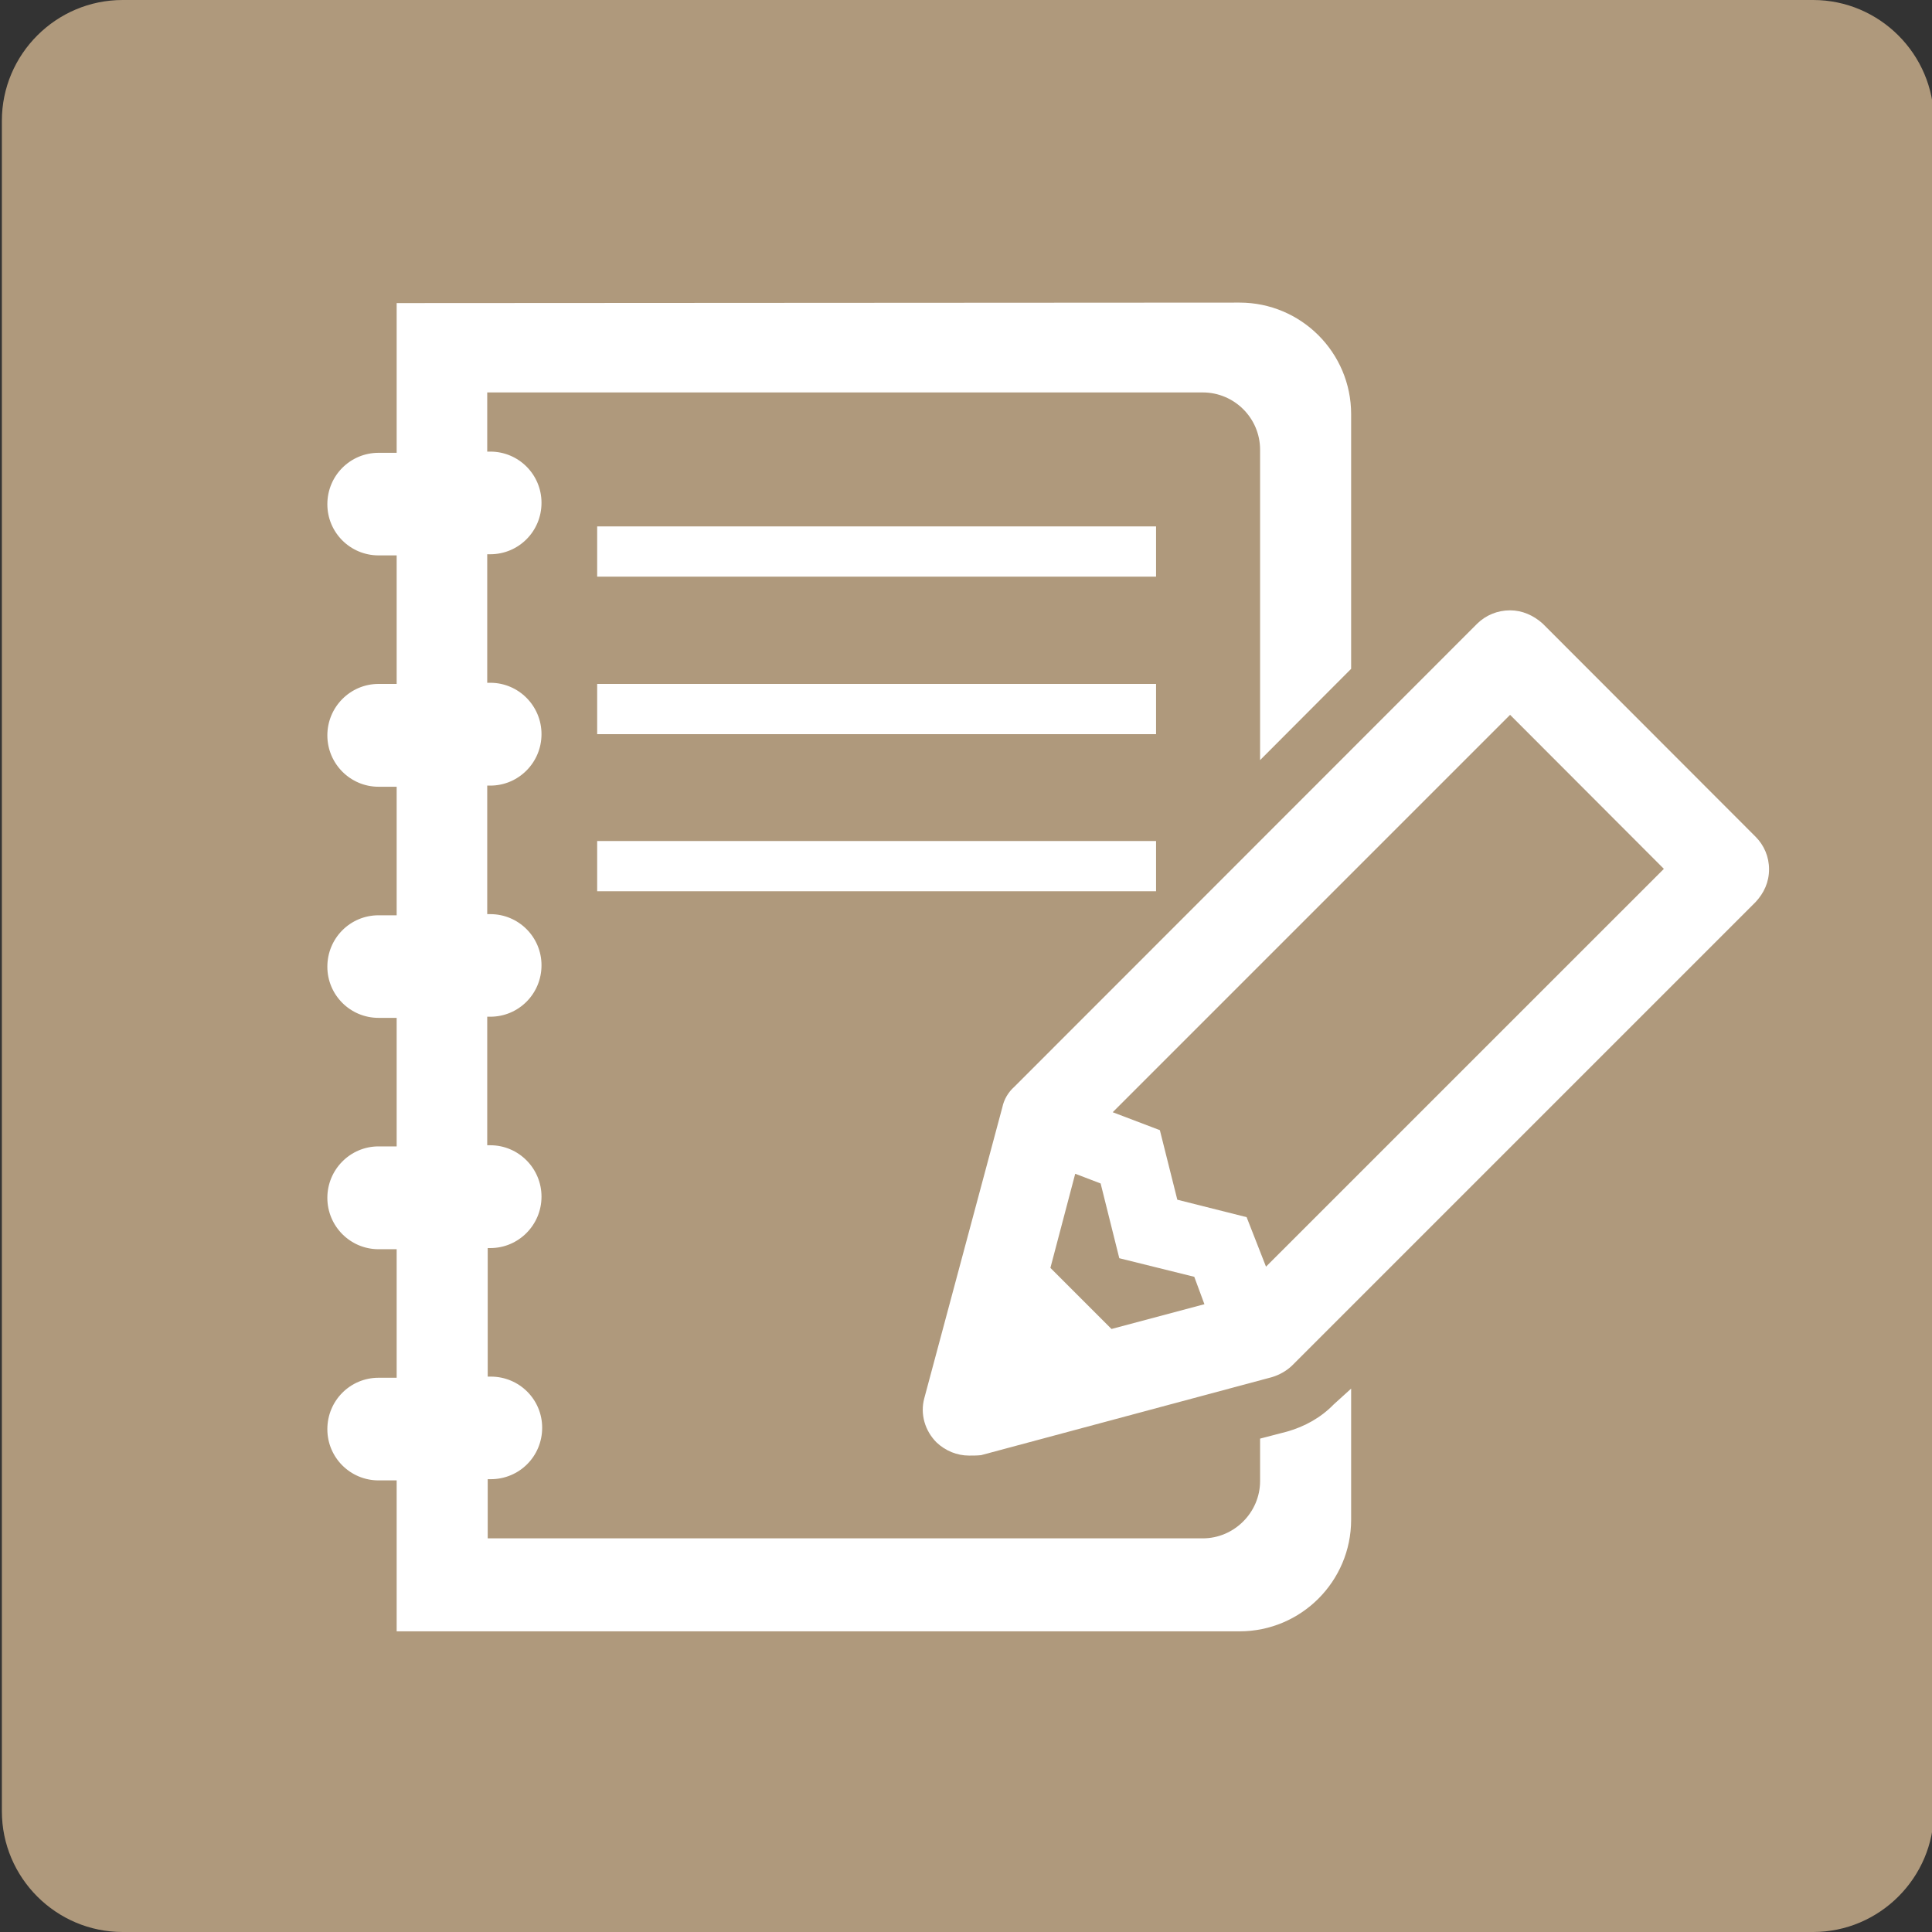<?xml version="1.0" encoding="UTF-8"?>
<svg xmlns="http://www.w3.org/2000/svg" xmlns:xlink="http://www.w3.org/1999/xlink" width="32px" height="32px" viewBox="0 0 32 32" version="1.1">
<rect x="0" y="0" width="32" height="32" fill="#333333" stroke="none"/>
<g id="surface1">
<path style=" stroke:none;fill-rule:nonzero;fill:rgb(68.627%,60%,48.627%);fill-opacity:1;" d="M 2.031 0 L 30.031 0 C 31.129 0 32.031 0.898 32.031 2 L 32.031 30 C 32.031 31.102 31.129 32 30.031 32 L 2.031 32 C 0.93 32 0.031 31.102 0.031 30 L 0.031 2 C 0.031 0.898 0.93 0 2.031 0 Z M 2.031 0 "/>
<path style=" stroke:none;fill-rule:nonzero;fill:rgb(100%,100%,100%);fill-opacity:1;" d="M 6.57 27.012 L 6.57 24.52 L 6.27 24.52 C 5.801 24.52 5.422 24.141 5.422 23.672 C 5.422 23.199 5.801 22.82 6.27 22.82 L 6.57 22.82 L 6.57 20.691 L 6.27 20.691 C 5.801 20.691 5.422 20.309 5.422 19.84 C 5.422 19.371 5.801 18.988 6.27 18.988 L 6.57 18.988 L 6.57 16.859 L 6.27 16.859 C 5.801 16.859 5.422 16.48 5.422 16.012 C 5.422 15.539 5.801 15.16 6.27 15.16 L 6.57 15.16 L 6.57 13.031 L 6.27 13.031 C 5.801 13.031 5.422 12.648 5.422 12.18 C 5.422 11.711 5.801 11.328 6.27 11.328 L 6.57 11.328 L 6.57 9.199 L 6.27 9.199 C 5.801 9.199 5.422 8.82 5.422 8.352 C 5.422 7.879 5.801 7.5 6.27 7.5 L 6.57 7.5 L 6.57 5.02 L 20.531 5.012 C 21.551 5.012 22.379 5.84 22.379 6.859 L 22.379 11.078 L 20.871 12.59 L 20.871 7.449 C 20.871 6.922 20.441 6.5 19.922 6.5 L 8.07 6.5 L 8.07 7.48 L 8.121 7.48 C 8.59 7.48 8.969 7.859 8.969 8.328 C 8.969 8.801 8.59 9.18 8.121 9.18 L 8.07 9.18 L 8.07 11.309 L 8.121 11.309 C 8.59 11.309 8.969 11.691 8.969 12.16 C 8.969 12.629 8.59 13.012 8.121 13.012 L 8.07 13.012 L 8.07 15.141 L 8.121 15.141 C 8.59 15.141 8.969 15.52 8.969 15.988 C 8.969 16.461 8.59 16.84 8.121 16.84 L 8.07 16.84 L 8.07 18.969 L 8.121 18.969 C 8.59 18.969 8.969 19.352 8.969 19.82 C 8.969 20.289 8.59 20.672 8.121 20.672 L 8.078 20.672 L 8.078 22.801 L 8.129 22.801 C 8.602 22.801 8.98 23.18 8.98 23.648 C 8.98 24.121 8.602 24.5 8.129 24.5 L 8.078 24.5 L 8.078 25.48 L 19.922 25.48 C 20.441 25.48 20.871 25.051 20.871 24.531 L 20.871 23.828 L 21.32 23.711 C 21.609 23.629 21.879 23.48 22.09 23.262 L 22.379 23 L 22.379 25.172 C 22.379 26.191 21.551 27.02 20.531 27.02 L 6.57 27.02 Z M 6.57 27.012 "/>
<path style=" stroke:none;fill-rule:nonzero;fill:rgb(100%,100%,100%);fill-opacity:1;" d="M 16.051 24.109 C 15.852 24.109 15.66 24.031 15.512 23.891 C 15.32 23.699 15.238 23.422 15.309 23.16 L 16.602 18.34 C 16.629 18.211 16.699 18.09 16.801 18 L 24.469 10.328 C 24.609 10.191 24.801 10.109 25.012 10.109 C 25.211 10.109 25.398 10.191 25.551 10.328 L 29.078 13.859 C 29.219 14 29.301 14.191 29.301 14.398 C 29.301 14.609 29.219 14.789 29.078 14.941 L 21.41 22.609 C 21.32 22.699 21.199 22.77 21.07 22.809 L 16.25 24.102 C 16.18 24.109 16.121 24.109 16.051 24.109 Z M 18.41 22.012 L 19.949 21.602 L 19.781 21.148 L 18.539 20.84 L 18.23 19.602 L 17.809 19.441 L 17.398 21 Z M 20.648 20.16 L 20.969 20.98 L 27.559 14.391 L 25.012 11.84 L 18.43 18.422 L 19.211 18.719 L 19.5 19.871 Z M 20.648 20.16 "/>
<path style=" stroke:none;fill-rule:nonzero;fill:rgb(100%,100%,100%);fill-opacity:1;" d="M 9.891 8.719 L 19.148 8.719 L 19.148 9.551 L 9.891 9.551 Z M 9.891 8.719 "/>
<path style=" stroke:none;fill-rule:nonzero;fill:rgb(100%,100%,100%);fill-opacity:1;" d="M 9.891 11.328 L 19.148 11.328 L 19.148 12.16 L 9.891 12.16 Z M 9.891 11.328 "/>
<path style=" stroke:none;fill-rule:nonzero;fill:rgb(100%,100%,100%);fill-opacity:1;" d="M 9.891 13.93 L 19.148 13.93 L 19.148 14.762 L 9.891 14.762 Z M 9.891 13.93 "/>
</g>
</svg>
